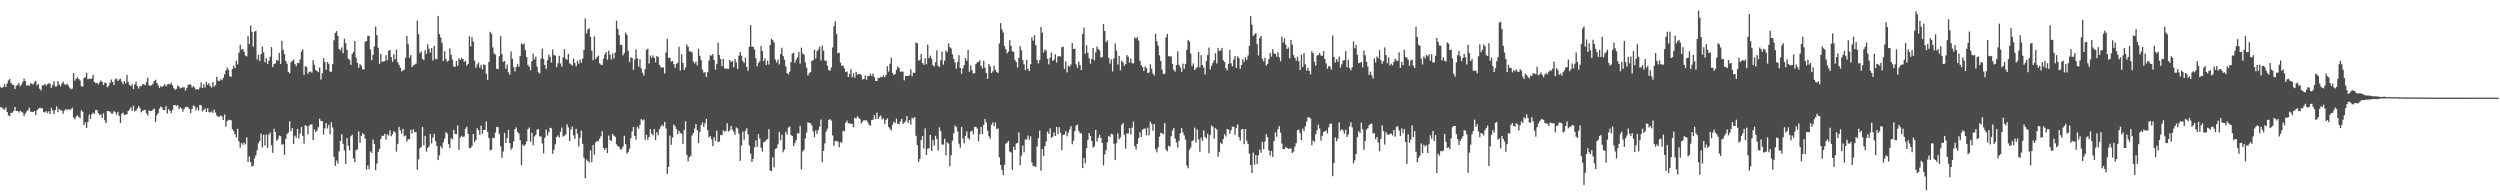<?xml version="1.0" encoding="UTF-8"?>
<svg xmlns="http://www.w3.org/2000/svg" width="1920" height="150">
  <path d="M0 66.872h1v15.390H0zM1 67.559h1v15.129H1zM2 66.869h1v16.758H2zM3 64.616h1v19.659H3zM4 66.740h1v15.717H4zM5 64.052h1v21.894H5zM6 61.742h1v26.944H6zM7 60.717h1v28.546H7zM8 63.671h1v23.046H8zM9 65.012h1v21.525H9zM10 65.217h1v20.044H10zM11 68.352h1v13.803H11zM12 65.918h1v19.359H12zM13 65.159h1v20.028H13zM14 63.614h1v22.820H14zM15 66.256h1v18.877H15zM16 64.885h1v20.916H16zM17 62.830h1v23.716H17zM18 60.353h1v28.882H18zM19 62.308h1v24.918H19zM20 65.727h1v19.826H20zM21 65.097h1v19.521H21zM22 66.049h1v16.692H22zM23 63.951h1v21.736H23zM24 64.298h1v21.617H24zM25 64.896h1v21.111H25zM26 63.156h1v22.118H26zM27 62.079h1v26.157H27zM28 65.571h1v19.130H28zM29 64.501h1v19.103H29zM30 68.167h1v14.574H30zM31 69.475h1v13.664H31zM32 65.554h1v17.606H32zM33 65.517h1v20.428H33zM34 64.387h1v22.054H34zM35 65.811h1v19.497H35zM36 64.633h1v22.150H36zM37 63.923h1v21.546H37zM38 64.461h1v23.156H38zM39 67.472h1v15.383H39zM40 65.207h1v19.662H40zM41 62.398h1v25.357H41zM42 66.479h1v18.027H42zM43 66.353h1v15.300H43zM44 62.312h1v23.803H44zM45 64.872h1v18.711H45zM46 66.302h1v18.445H46zM47 64.138h1v20.809H47zM48 62.674h1v24.701H48zM49 64.716h1v20.299H49zM50 65.160h1v18.479H50zM51 64.312h1v20.394H51zM52 65.686h1v18.135H52zM53 67.273h1v17.051H53zM54 68.498h1v15.436H54zM55 68.057h1v14.667H55zM56 56.049h1v34.182H56zM57 61.965h1v29.705H57zM58 60.308h1v29.263H58zM59 59.354h1v29.165H59zM60 60.631h1v29.129H60zM61 61.830h1v29.071H61zM62 66.246h1v18.501H62zM63 66.452h1v19.297H63zM64 60.066h1v36.063H64zM65 59.303h1v34.704H65zM66 55.856h1v42.391H66zM67 60.848h1v32.747H67zM68 60.396h1v27.657H68zM69 60.687h1v30.672H69zM70 60.261h1v27.507H70zM71 57.468h1v29.077H71zM72 62.870h1v24.531H72zM73 63.912h1v20.669H73zM74 63.654h1v20.934H74zM75 64.794h1v21.995H75zM76 63.155h1v25.184H76zM77 61.728h1v26.139H77zM78 62.879h1v27.749H78zM79 65.322h1v21.726H79zM80 63.395h1v29.061H80zM81 63.779h1v30.724H81zM82 67.008h1v18.134H82zM83 65.807h1v19.619H83zM84 63.565h1v22.112H84zM85 61.057h1v26.086H85zM86 62.809h1v24.422H86zM87 65.238h1v20.154H87zM88 60.938h1v25.366H88zM89 60.385h1v27.727H89zM90 62.171h1v23.717H90zM91 61.035h1v27.903H91zM92 60.581h1v33.868H92zM93 62.725h1v24.694H93zM94 64.727h1v21.726H94zM95 62.284h1v26.161H95zM96 64.046h1v23.959H96zM97 57.510h1v30.221H97zM98 62.923h1v22.362H98zM99 65.189h1v18.943H99zM100 65.992h1v16.406H100zM101 64.603h1v20.481H101zM102 68.420h1v12.794H102zM103 64.880h1v20.690H103zM104 62.767h1v22.058H104zM105 66.138h1v17.285H105zM106 68.031h1v13.394H106zM107 66.138h1v16.929H107zM108 66.239h1v20.037H108zM109 64.612h1v20.554H109zM110 64.741h1v19.846H110zM111 65.501h1v18.756H111zM112 63.031h1v23.965H112zM113 59.645h1v29.086H113zM114 65.567h1v19.228H114zM115 65.788h1v19.516H115zM116 65.479h1v19.672H116zM117 64.233h1v20.031H117zM118 62.159h1v21.222H118zM119 61.296h1v32.304H119zM120 63.759h1v24.654H120zM121 65.507h1v21.380H121zM122 67.460h1v15.949H122zM123 66.053h1v15.767H123zM124 66.820h1v15.799H124zM125 65.834h1v18.711H125zM126 64.659h1v19.939H126zM127 66.282h1v15.263H127zM128 64.872h1v22.248H128zM129 64.430h1v19.455H129zM130 64.807h1v20.274H130zM131 63.559h1v23.360H131zM132 65.456h1v19.030H132zM133 67.745h1v13.084H133zM134 68.903h1v11.835H134zM135 68.259h1v13.212H135zM136 65.725h1v14.946H136zM137 66.454h1v17.216H137zM138 67.915h1v14.394H138zM139 67.474h1v15.903H139zM140 67.025h1v18.800H140zM141 66.954h1v16.635H141zM142 69.589h1v12.591H142zM143 67.559h1v14.485H143zM144 65.032h1v17.570H144zM145 64.969h1v18.774H145zM146 64.937h1v21.983H146zM147 67.175h1v16.553H147zM148 66.151h1v14.831H148zM149 67.251h1v14.443H149zM150 68.792h1v15.958H150zM151 68.394h1v14.238H151zM152 68.681h1v16.251H152zM153 67.127h1v13.479H153zM154 63.403h1v17.485H154zM155 67.561h1v18.078H155zM156 64.700h1v19.827H156zM157 67.210h1v15.996H157zM158 62.744h1v23.294H158zM159 65.099h1v18.125H159zM160 63.826h1v22.310H160zM161 66.139h1v20.161H161zM162 67.257h1v18.314H162zM163 63.062h1v23.687H163zM164 66.500h1v17.608H164zM165 65.366h1v21.041H165zM166 58.908h1v29.885H166zM167 61.914h1v27.737H167zM168 62.247h1v27.459H168zM169 60.950h1v27.617H169zM170 61.592h1v27.891H170zM171 59.810h1v32.326H171zM172 57.014h1v30.949H172zM173 54.184h1v43.081H173zM174 51.837h1v41.132H174zM175 53.482h1v38.452H175zM176 58.526h1v33.732H176zM177 59.053h1v33.297H177zM178 52.984h1v46.178H178zM179 50.471h1v50.166H179zM180 52.357h1v50.712H180zM181 46.528h1v59.056H181zM182 49.443h1v49.438H182zM183 40.519h1v68.024H183zM184 34.350h1v78.986H184zM185 38.068h1v71.830H185zM186 37.526h1v73.609H186zM187 39.753h1v69.721H187zM188 42.629h1v68.272H188zM189 43.304h1v62.242H189zM190 27.577h1v96.796H190zM191 33.916h1v86.241H191zM192 19.585h1v104.911H192zM193 24.411h1v103.457H193zM194 35.818h1v91.472H194zM195 24.201h1v97.455H195zM196 23.634h1v95.679H196zM197 45.669h1v69.798H197zM198 42.019h1v68.086H198zM199 46.859h1v61.353H199zM200 41.627h1v60.979H200zM201 35.791h1v77.411H201zM202 40.230h1v63.307H202zM203 47.831h1v63.932H203zM204 44.602h1v58.730H204zM205 49.197h1v64.476H205zM206 46.536h1v56.781H206zM207 43.576h1v58.262H207zM208 36.170h1v75.410H208zM209 51.547h1v65.841H209zM210 49.065h1v49.787H210zM211 48.751h1v52.694H211zM212 46.002h1v62.099H212zM213 46.599h1v60.433H213zM214 40.612h1v63.453H214zM215 49.062h1v55.525H215zM216 31.216h1v79.931H216zM217 38.120h1v72.616H217zM218 41.603h1v77.327H218zM219 46.806h1v59.835H219zM220 48.966h1v54.010H220zM221 55.259h1v46.516H221zM222 56.322h1v36.881H222zM223 47.772h1v53.041H223zM224 46.671h1v51.683H224zM225 45.707h1v64.911H225zM226 49.039h1v55.120H226zM227 50.857h1v54.917H227zM228 48.397h1v50.603H228zM229 48.525h1v57.863H229zM230 45.741h1v56.886H230zM231 39.638h1v57.921H231zM232 37.928h1v66.391H232zM233 57.540h1v52.726H233zM234 50.887h1v45.148H234zM235 51.414h1v45.380H235zM236 56.607h1v46.615H236zM237 55.166h1v41.311H237zM238 54.944h1v40.685H238zM239 55.839h1v39.680H239zM240 46.267h1v61.392H240zM241 49.746h1v49.649H241zM242 53.712h1v47.747H242zM243 54.653h1v45.582H243zM244 55.380h1v42.349H244zM245 51.822h1v39.356H245zM246 61.055h1v31.882H246zM247 56.258h1v36.779H247zM248 44.683h1v58.583H248zM249 47.555h1v51.074H249zM250 53.550h1v40.944H250zM251 47.703h1v51.027H251zM252 48.948h1v46.900H252zM253 54.954h1v48.231H253zM254 55.101h1v38.861H254zM255 49.227h1v48.753H255zM256 30.908h1v89.607H256zM257 25.264h1v102.142H257zM258 23.898h1v99.450H258zM259 27.563h1v98.059H259zM260 37.556h1v78.684H260zM261 38.715h1v69.593H261zM262 36.402h1v66.638H262zM263 40.928h1v69.586H263zM264 29.643h1v85.921H264zM265 33.137h1v92.739H265zM266 38.259h1v67.815H266zM267 45.064h1v66.864H267zM268 45.998h1v69.494H268zM269 49.763h1v54.894H269zM270 41.457h1v62.011H270zM271 39.810h1v81.783H271zM272 31.479h1v93.016H272zM273 44.144h1v71.231H273zM274 48.293h1v66.529H274zM275 52.026h1v48.894H275zM276 49.282h1v60.385H276zM277 50.314h1v54.008H277zM278 53.123h1v49.155H278zM279 53.408h1v49.759H279zM280 32.062h1v74.465H280zM281 31.468h1v98.849H281zM282 27.461h1v99.547H282zM283 27.570h1v102.397H283zM284 37.967h1v78.287H284zM285 46.239h1v71.316H285zM286 42.171h1v65.097H286zM287 35.763h1v74.775H287zM288 20.333h1v110.296H288zM289 27.038h1v98.553H289zM290 36.643h1v80.038H290zM291 48.953h1v65.430H291zM292 41.362h1v65.326H292zM293 47.344h1v56.853H293zM294 47.188h1v57.187H294zM295 46.897h1v55.933H295zM296 42.335h1v64.954H296zM297 46.232h1v56.850H297zM298 39.114h1v65.087H298zM299 38.281h1v61.859H299zM300 43.908h1v60.759H300zM301 47.474h1v55.559H301zM302 41.648h1v59.102H302zM303 45.553h1v56.199H303zM304 38.040h1v78.402H304zM305 47.776h1v62.643H305zM306 49.771h1v47.683H306zM307 51.995h1v48.105H307zM308 54.803h1v47.915H308zM309 53.947h1v45.000H309zM310 53.510h1v51.203H310zM311 44.413h1v59.608H311zM312 27.571h1v81.235H312zM313 34.017h1v72.954H313zM314 44.315h1v62.645H314zM315 42.287h1v57.377H315zM316 51.520h1v51.038H316zM317 50.161h1v49.154H317zM318 49.547h1v51.978H318zM319 48.900h1v52.575H319zM320 15.769h1v114.473H320zM321 26.211h1v96.202H321zM322 40.869h1v73.004H322zM323 39.538h1v73.320H323zM324 45.219h1v52.393H324zM325 46.142h1v65.370H325zM326 38.550h1v65.776H326zM327 41.361h1v75.075H327zM328 33.989h1v79.625H328zM329 37.491h1v74.912H329zM330 40.466h1v62.433H330zM331 36.958h1v73.137H331zM332 46.461h1v59.220H332zM333 35.172h1v67.572H333zM334 45.169h1v63.317H334zM335 45.607h1v66.496H335zM336 12.253h1v110.732H336zM337 26.198h1v93.161H337zM338 28.845h1v83.486H338zM339 32.890h1v81.122H339zM340 46.909h1v62.442H340zM341 39.324h1v67.147H341zM342 45.484h1v56.088H342zM343 47.370h1v55.138H343zM344 46.611h1v64.061H344zM345 37.140h1v76.660H345zM346 42.060h1v64.082H346zM347 45.798h1v61.252H347zM348 51.042h1v48.627H348zM349 51.336h1v51.565H349zM350 46.834h1v56.115H350zM351 50.544h1v45.835H351zM352 44.762h1v70.429H352zM353 45.986h1v59.739H353zM354 44.488h1v59.754H354zM355 45.324h1v59.891H355zM356 47.556h1v57.292H356zM357 46.690h1v52.206H357zM358 50.429h1v46.914H358zM359 49.087h1v53.663H359zM360 27.745h1v86.137H360zM361 35.708h1v78.062H361zM362 28.525h1v83.682H362zM363 31.979h1v70.918H363zM364 46.549h1v62.620H364zM365 52.085h1v55.471H365zM366 49.560h1v48.900H366zM367 47.851h1v52.177H367zM368 51.916h1v51.666H368zM369 49.741h1v46.814H369zM370 53.222h1v49.413H370zM371 49.396h1v50.398H371zM372 49.933h1v49.859H372zM373 56.608h1v36.740H373zM374 61.309h1v39.966H374zM375 47.597h1v58.514H375zM376 24.446h1v91.122H376zM377 26.080h1v88.845H377zM378 36.420h1v69.433H378zM379 41.066h1v65.088H379zM380 41.941h1v59.933H380zM381 52.858h1v44.671H381zM382 53.103h1v44.544H382zM383 43.162h1v59.729H383zM384 27.748h1v84.638H384zM385 41.566h1v79.574H385zM386 47.488h1v68.952H386zM387 46.874h1v55.095H387zM388 52.754h1v57.110H388zM389 49.542h1v56.557H389zM390 55.550h1v44.136H390zM391 57.393h1v52.490H391zM392 39.542h1v75.479H392zM393 45.167h1v68.275H393zM394 51.603h1v56.978H394zM395 54.869h1v44.329H395zM396 51.417h1v46.363H396zM397 49.215h1v52.076H397zM398 51.262h1v51.345H398zM399 42.930h1v64.680H399zM400 33.338h1v93.674H400zM401 34.371h1v76.605H401zM402 33.429h1v78.804H402zM403 38.454h1v72.600H403zM404 43.771h1v64.866H404zM405 49.909h1v49.353H405zM406 51.238h1v46.637H406zM407 53.967h1v54.906H407zM408 47.055h1v54.904H408zM409 41.215h1v70.332H409zM410 45.688h1v59.115H410zM411 43.417h1v60.186H411zM412 51.148h1v48.426H412zM413 55.572h1v43.642H413zM414 56.497h1v48.216H414zM415 44.987h1v59.849H415zM416 37.386h1v72.778H416zM417 45.148h1v72.733H417zM418 49.978h1v55.841H418zM419 52.952h1v46.518H419zM420 46.258h1v57.791H420zM421 42.003h1v59.471H421zM422 43.658h1v54.502H422zM423 47.955h1v50.599H423zM424 38.012h1v80.068H424zM425 42.346h1v72.658H425zM426 42.658h1v68.153H426zM427 51.544h1v53.659H427zM428 48.612h1v55.447H428zM429 42.884h1v62.771H429zM430 48.736h1v52.605H430zM431 51.254h1v46.687H431zM432 44.033h1v60.864H432zM433 37.694h1v66.504H433zM434 45.136h1v58.104H434zM435 45.939h1v49.561H435zM436 41.406h1v56.495H436zM437 48.633h1v59.741H437zM438 49.421h1v50.082H438zM439 50.549h1v46.708H439zM440 44.998h1v59.062H440zM441 48.446h1v58.328H441zM442 50.929h1v47.965H442zM443 46.639h1v56.025H443zM444 48.930h1v63.501H444zM445 45.790h1v60.102H445zM446 48.171h1v52.094H446zM447 45.019h1v65.452H447zM448 38.403h1v82.763H448zM449 14.182h1v122.775H449zM450 25.688h1v96.809H450zM451 22.584h1v100.994H451zM452 21.745h1v103.204H452zM453 28.264h1v87.229H453zM454 38.876h1v85.637H454zM455 46.274h1v65.104H455zM456 27.882h1v90.982H456zM457 45.311h1v64.174H457zM458 43.832h1v64.466H458zM459 42.728h1v65.757H459zM460 48.583h1v57.966H460zM461 49.595h1v55.109H461zM462 49.882h1v50.923H462zM463 45.070h1v68.474H463zM464 41.700h1v73.504H464zM465 39.993h1v73.607H465zM466 45.837h1v71.745H466zM467 38.978h1v65.102H467zM468 41.913h1v65.657H468zM469 45.645h1v62.657H469zM470 41.017h1v61.804H470zM471 44.919h1v59.202H471zM472 40.395h1v64.676H472zM473 15.993h1v94.868H473zM474 22.125h1v90.020H474zM475 26.956h1v85.828H475zM476 34.419h1v80.355H476zM477 34.504h1v80.207H477zM478 42.470h1v70.123H478zM479 40.743h1v63.525H479zM480 25.005h1v85.728H480zM481 26.808h1v91.092H481zM482 39.141h1v77.754H482zM483 47.616h1v66.500H483zM484 44.002h1v62.073H484zM485 44.599h1v56.356H485zM486 53.611h1v43.872H486zM487 45.694h1v58.760H487zM488 38.021h1v69.189H488zM489 44.781h1v52.575H489zM490 51.260h1v47.582H490zM491 45.446h1v50.523H491zM492 52.469h1v39.029H492zM493 55.883h1v36.684H493zM494 58.071h1v33.636H494zM495 53.048h1v54.279H495zM496 38.333h1v65.130H496zM497 37.371h1v69.870H497zM498 48.808h1v56.398H498zM499 42.629h1v56.487H499zM500 44.389h1v58.342H500zM501 42.545h1v61.386H501zM502 44.397h1v54.807H502zM503 47.875h1v59.626H503zM504 42.949h1v58.557H504zM505 43.780h1v60.090H505zM506 49.756h1v49.473H506zM507 51.620h1v45.723H507zM508 51.850h1v43.965H508zM509 51.837h1v45.103H509zM510 56.382h1v37.215H510zM511 40.300h1v58.339H511zM512 29.838h1v103.754H512zM513 44.520h1v83.689H513zM514 44.312h1v59.893H514zM515 47.268h1v63.928H515zM516 46.837h1v58.856H516zM517 49.191h1v46.492H517zM518 52.063h1v44.999H518zM519 48.989h1v50.247H519zM520 48.121h1v54.920H520zM521 35.907h1v64.552H521zM522 54.112h1v47.918H522zM523 41.566h1v61.110H523zM524 48.363h1v62.060H524zM525 53.721h1v46.131H525zM526 51.787h1v41.377H526zM527 34.128h1v84.768H527zM528 35.826h1v88.088H528zM529 39.431h1v81.278H529zM530 39.495h1v80.209H530zM531 40.212h1v63.867H531zM532 47.143h1v54.995H532zM533 48.735h1v50.099H533zM534 47.245h1v48.029H534zM535 50.217h1v49.776H535zM536 37.529h1v72.335H536zM537 42.907h1v58.504H537zM538 46.159h1v49.855H538zM539 53.476h1v40.594H539zM540 55.839h1v41.611H540zM541 55.338h1v39.373H541zM542 59.158h1v32.157H542zM543 55.399h1v44.634H543zM544 46.592h1v58.973H544zM545 42.379h1v62.118H545zM546 42.792h1v64.162H546zM547 41.492h1v70.856H547zM548 46.115h1v59.262H548zM549 53.460h1v54.630H549zM550 48.974h1v51.354H550zM551 32.841h1v76.266H551zM552 42.204h1v66.486H552zM553 45.423h1v58.266H553zM554 50.821h1v53.037H554zM555 45.242h1v54.867H555zM556 52.549h1v48.630H556zM557 52.727h1v47.755H557zM558 52.790h1v41.858H558zM559 52.997h1v48.133H559zM560 46.053h1v53.997H560zM561 47.551h1v49.163H561zM562 46.873h1v52.640H562zM563 51.720h1v49.420H563zM564 45.273h1v58.141H564zM565 47.853h1v50.022H565zM566 52.917h1v45.766H566zM567 42.751h1v59.783H567zM568 39.925h1v83.580H568zM569 42.703h1v69.010H569zM570 46.908h1v54.146H570zM571 48.390h1v58.855H571zM572 44.300h1v56.176H572zM573 51.370h1v47.108H573zM574 54.390h1v48.604H574zM575 35.996h1v75.712H575zM576 19.285h1v98.623H576zM577 35.917h1v88.567H577zM578 35.910h1v86.103H578zM579 37.960h1v75.253H579zM580 44.708h1v63.059H580zM581 50.956h1v61.902H581zM582 48.259h1v54.760H582zM583 46.963h1v59.418H583zM584 35.286h1v78.072H584zM585 39.267h1v77.062H585zM586 46.965h1v62.306H586zM587 44.812h1v63.875H587zM588 49.852h1v57.741H588zM589 46.574h1v60.210H589zM590 49.619h1v49.645H590zM591 34.540h1v96.442H591zM592 29.809h1v101.634H592zM593 30.708h1v90.197H593zM594 32.619h1v95.917H594zM595 45.783h1v68.524H595zM596 48.009h1v65.787H596zM597 45.692h1v65.133H597zM598 49.487h1v51.840H598zM599 41.447h1v66.315H599zM600 36.632h1v66.868H600zM601 43.041h1v74.004H601zM602 45.888h1v68.998H602zM603 50.955h1v50.263H603zM604 56.145h1v47.128H604zM605 57.076h1v40.929H605zM606 55.094h1v42.059H606zM607 47.738h1v55.993H607zM608 41.190h1v63.229H608zM609 40.552h1v71.708H609zM610 48.173h1v61.720H610zM611 45.781h1v61.848H611zM612 43.996h1v58.437H612zM613 39.854h1v62.596H613zM614 48.844h1v47.819H614zM615 36.542h1v93.541H615zM616 41.075h1v75.288H616zM617 41.917h1v73.146H617zM618 47.888h1v58.395H618zM619 51.932h1v49.839H619zM620 57.932h1v35.908H620zM621 56.268h1v38.227H621zM622 55.405h1v39.247H622zM623 46.786h1v49.527H623zM624 46.158h1v54.681H624zM625 38.157h1v67.174H625zM626 45.030h1v55.245H626zM627 39.332h1v63.515H627zM628 37.923h1v62.076H628zM629 35.796h1v61.504H629zM630 46.374h1v45.492H630zM631 34.998h1v89.495H631zM632 38.895h1v76.950H632zM633 46.490h1v63.637H633zM634 46.626h1v54.506H634zM635 50.439h1v48.402H635zM636 53.720h1v38.332H636zM637 54.272h1v37.262H637zM638 51.840h1v40.820H638zM639 36.441h1v67.567H639zM640 20.106h1v91.924H640zM641 16.320h1v91.902H641zM642 26.104h1v82.227H642zM643 40.965h1v67.749H643zM644 40.466h1v72.674H644zM645 48.043h1v61.065H645zM646 50.552h1v58.953H646zM647 50.343h1v50.180H647zM648 52.461h1v48.369H648zM649 55.360h1v39.019H649zM650 54.878h1v37.802H650zM651 59.153h1v35.462H651zM652 56.870h1v37.870H652zM653 53.152h1v41.993H653zM654 59.313h1v35.817H654zM655 56.206h1v41.576H655zM656 59.573h1v30.941H656zM657 55.148h1v36.009H657zM658 57.317h1v32.003H658zM659 56.775h1v33.622H659zM660 56.748h1v34.638H660zM661 57.791h1v36.981H661zM662 61.094h1v32.271H662zM663 60.747h1v31.476H663zM664 58.006h1v34.519H664zM665 61.216h1v31.129H665zM666 58.360h1v35.637H666zM667 58.339h1v37.526H667zM668 56.579h1v40.000H668zM669 58.289h1v33.917H669zM670 56.479h1v35.475H670zM671 59.311h1v29.154H671zM672 62.190h1v29.190H672zM673 62.176h1v24.281H673zM674 59.788h1v31.604H674zM675 59.859h1v29.866H675zM676 58.996h1v29.677H676zM677 59.363h1v32.430H677zM678 57.749h1v33.104H678zM679 59.265h1v36.083H679zM680 57.475h1v34.736H680zM681 50.963h1v39.930H681zM682 55.002h1v42.471H682zM683 48.975h1v49.875H683zM684 44.291h1v55.931H684zM685 55.957h1v39.962H685zM686 57.626h1v35.779H686zM687 56.757h1v37.828H687zM688 53.639h1v37.499H688zM689 50.926h1v44.277H689zM690 52.296h1v43.070H690zM691 55.001h1v38.293H691zM692 54.937h1v36.296H692zM693 55.032h1v40.036H693zM694 61.671h1v32.520H694zM695 58.392h1v34.570H695zM696 58.382h1v30.739H696zM697 58.332h1v36.150H697zM698 57.807h1v34.419H698zM699 53.235h1v42.519H699zM700 58.478h1v31.938H700zM701 55.743h1v35.277H701zM702 56.010h1v33.900H702zM703 32.549h1v71.731H703zM704 33.182h1v78.295H704zM705 46.576h1v77.897H705zM706 45.904h1v76.137H706zM707 41.461h1v65.997H707zM708 48.431h1v55.980H708zM709 49.799h1v64.278H709zM710 44.715h1v53.851H710zM711 49.352h1v69.625H711zM712 34.300h1v79.929H712zM713 44.649h1v69.226H713zM714 42.755h1v60.855H714zM715 44.963h1v71.002H715zM716 50.066h1v57.425H716zM717 51.064h1v60.691H717zM718 47.796h1v56.468H718zM719 38.684h1v68.149H719zM720 50.534h1v65.080H720zM721 51.444h1v46.398H721zM722 46.184h1v54.483H722zM723 39.564h1v71.371H723zM724 49.680h1v61.351H724zM725 46.545h1v60.053H725zM726 38.788h1v80.496H726zM727 40.099h1v69.154H727zM728 33.305h1v76.922H728zM729 36.243h1v91.422H729zM730 37.267h1v81.964H730zM731 41.733h1v66.360H731zM732 45.217h1v57.248H732zM733 48.021h1v48.409H733zM734 52.714h1v44.809H734zM735 47.680h1v53.268H735zM736 42.458h1v67.909H736zM737 52.286h1v61.170H737zM738 56.638h1v40.969H738zM739 52.485h1v53.924H739zM740 50.015h1v60.069H740zM741 44.558h1v59.796H741zM742 46.646h1v54.262H742zM743 38.317h1v67.687H743zM744 55.109h1v52.119H744zM745 50.129h1v50.968H745zM746 53.759h1v46.524H746zM747 56.489h1v46.780H747zM748 56.237h1v41.215H748zM749 49.031h1v48.301H749zM750 47.944h1v50.839H750zM751 47.557h1v61.036H751zM752 46.237h1v56.873H752zM753 50.634h1v46.780H753zM754 52.486h1v50.488H754zM755 46.705h1v49.358H755zM756 51.937h1v39.461H756zM757 56.002h1v38.005H757zM758 60.439h1v39.976H758zM759 49.099h1v55.652H759zM760 50.946h1v55.591H760zM761 56.119h1v39.786H761zM762 54.796h1v39.233H762zM763 50.397h1v46.435H763zM764 53.717h1v40.436H764zM765 55.367h1v43.792H765zM766 56.128h1v42.467H766zM767 33.459h1v87.428H767zM768 17.772h1v108.927H768zM769 22.640h1v107.836H769zM770 25.006h1v109.456H770zM771 35.378h1v91.110H771zM772 37.754h1v72.568H772zM773 40.988h1v68.697H773zM774 39.566h1v68.671H774zM775 30.864h1v85.564H775zM776 35.196h1v81.954H776zM777 39.348h1v91.068H777zM778 39.822h1v73.030H778zM779 45.905h1v69.377H779zM780 47.599h1v62.712H780zM781 51.872h1v57.861H781zM782 44.421h1v57.238H782zM783 35.472h1v91.468H783zM784 38.587h1v80.920H784zM785 46.179h1v65.584H785zM786 49.348h1v67.648H786zM787 53.838h1v53.113H787zM788 45.893h1v61.409H788zM789 52.769h1v51.290H789zM790 54.559h1v52.644H790zM791 49.298h1v55.389H791zM792 28.722h1v96.007H792zM793 31.252h1v96.528H793zM794 27.055h1v100.293H794zM795 34.806h1v93.454H795zM796 45.946h1v66.470H796zM797 48.671h1v57.545H797zM798 46.216h1v54.088H798zM799 20.726h1v110.335H799zM800 25.065h1v89.494H800zM801 40.261h1v79.645H801zM802 37.919h1v74.350H802zM803 38.908h1v69.766H803zM804 45.100h1v55.953H804zM805 49.410h1v53.350H805zM806 44.299h1v54.331H806zM807 40.313h1v65.502H807zM808 46.829h1v58.193H808zM809 45.770h1v55.980H809zM810 41.695h1v62.727H810zM811 47.950h1v49.608H811zM812 43.473h1v59.504H812zM813 42.978h1v54.714H813zM814 43.458h1v58.512H814zM815 36.256h1v78.956H815zM816 35.864h1v67.884H816zM817 52.875h1v50.416H817zM818 47.118h1v53.538H818zM819 55.536h1v49.216H819zM820 50.379h1v51.540H820zM821 51.233h1v48.269H821zM822 49.551h1v47.435H822zM823 33.103h1v77.749H823zM824 37.624h1v70.385H824zM825 37.392h1v63.405H825zM826 49.412h1v46.971H826zM827 52.074h1v43.699H827zM828 47.368h1v53.267H828zM829 50.013h1v52.371H829zM830 53.805h1v48.645H830zM831 26.182h1v102.893H831zM832 21.132h1v100.222H832zM833 41.146h1v84.210H833zM834 34.759h1v79.128H834zM835 40.473h1v66.935H835zM836 44.726h1v57.420H836zM837 48.893h1v55.628H837zM838 45.258h1v63.001H838zM839 36.777h1v76.629H839zM840 46.331h1v66.016H840zM841 40.283h1v59.563H841zM842 35.837h1v72.915H842zM843 37.663h1v68.302H843zM844 38.661h1v64.865H844zM845 44.192h1v61.755H845zM846 43.949h1v65.826H846zM847 18.484h1v108.589H847zM848 23.699h1v94.852H848zM849 32.430h1v82.849H849zM850 30.955h1v78.431H850zM851 44.368h1v59.908H851zM852 48.754h1v56.566H852zM853 45.642h1v57.068H853zM854 54.815h1v48.431H854zM855 44.842h1v65.604H855zM856 33.263h1v89.694H856zM857 38.916h1v71.073H857zM858 49.596h1v52.841H858zM859 42.870h1v64.118H859zM860 54.003h1v51.618H860zM861 46.636h1v49.175H861zM862 47.907h1v46.542H862zM863 50.586h1v53.043H863zM864 49.096h1v65.055H864zM865 42.343h1v60.161H865zM866 43.579h1v58.982H866zM867 48.025h1v50.262H867zM868 45.026h1v58.118H868zM869 48.553h1v49.476H869zM870 48.697h1v44.669H870zM871 28.728h1v83.648H871zM872 29.661h1v85.295H872zM873 28.515h1v82.043H873zM874 31.195h1v74.773H874zM875 46.561h1v54.920H875zM876 50.064h1v55.265H876zM877 51.472h1v48.232H877zM878 54.421h1v44.377H878zM879 50.960h1v47.747H879zM880 52.295h1v51.691H880zM881 56.098h1v41.943H881zM882 55.645h1v48.316H882zM883 49.350h1v44.166H883zM884 52.832h1v42.390H884zM885 56.420h1v43.948H885zM886 57.883h1v37.360H886zM887 25.846h1v88.797H887zM888 31.689h1v85.308H888zM889 35.118h1v78.101H889zM890 42.501h1v62.494H890zM891 46.849h1v55.127H891zM892 53.526h1v48.856H892zM893 56.960h1v46.153H893zM894 56.532h1v38.144H894zM895 28.775h1v86.007H895zM896 26.082h1v90.137H896zM897 43.111h1v68.803H897zM898 43.353h1v69.243H898zM899 43.324h1v61.268H899zM900 49.040h1v51.209H900zM901 53.703h1v44.651H901zM902 55.041h1v51.355H902zM903 50.045h1v59.437H903zM904 39.533h1v73.748H904zM905 49.789h1v58.357H905zM906 51.690h1v50.640H906zM907 55.154h1v43.269H907zM908 48.859h1v52.859H908zM909 52.816h1v51.104H909zM910 49.002h1v58.203H910zM911 38.208h1v88.918H911zM912 30.650h1v98.625H912zM913 32.025h1v83.055H913zM914 41.112h1v72.237H914zM915 50.904h1v57.475H915zM916 48.749h1v58.882H916zM917 53.779h1v44.276H917zM918 52.589h1v56.790H918zM919 51.531h1v47.802H919zM920 39.868h1v67.136H920zM921 51.747h1v64.721H921zM922 42.354h1v63.357H922zM923 49.882h1v58.319H923zM924 51.988h1v48.114H924zM925 57.246h1v47.858H925zM926 46.833h1v59.503H926zM927 42.302h1v60.381H927zM928 36.512h1v81.130H928zM929 53.292h1v50.513H929zM930 50.414h1v46.069H930zM931 48.251h1v49.072H931zM932 46.375h1v60.142H932zM933 40.854h1v57.489H933zM934 48.721h1v50.852H934zM935 36.774h1v83.504H935zM936 39.222h1v77.484H936zM937 38.775h1v70.844H937zM938 36.758h1v73.950H938zM939 46.349h1v60.400H939zM940 47.600h1v55.539H940zM941 52.314h1v52.559H941zM942 54.083h1v45.004H942zM943 49.028h1v50.554H943zM944 38.381h1v64.396H944zM945 48.649h1v51.337H945zM946 50.878h1v46.469H946zM947 45.796h1v51.544H947zM948 43.073h1v60.461H948zM949 52.054h1v46.119H949zM950 43.338h1v52.250H950zM951 44.664h1v60.617H951zM952 52.810h1v55.154H952zM953 49.932h1v49.555H953zM954 45.435h1v53.588H954zM955 47.530h1v63.230H955zM956 43.941h1v55.121H956zM957 45.968h1v62.089H957zM958 42.660h1v67.978H958zM959 35.186h1v82.837H959zM960 12.495h1v114.212H960zM961 18.927h1v114.033H961zM962 27.606h1v89.663H962zM963 26.418h1v100.007H963zM964 25.283h1v93.785H964zM965 33.941h1v91.878H965zM966 42.532h1v76.764H966zM967 29.252h1v85.645H967zM968 27.605h1v89.682H968zM969 45.146h1v63.794H969zM970 47.175h1v67.419H970zM971 44.271h1v64.474H971zM972 50.390h1v52.713H972zM973 49.063h1v56.274H973zM974 45.381h1v70.112H974zM975 40.679h1v78.760H975zM976 43.532h1v72.441H976zM977 37.713h1v82.906H977zM978 41.081h1v67.158H978zM979 41.461h1v60.240H979zM980 43.597h1v61.435H980zM981 40.144h1v59.077H981zM982 44.000h1v52.901H982zM983 47.093h1v54.753H983zM984 28.132h1v82.128H984zM985 32.617h1v81.802H985zM986 29.512h1v85.028H986zM987 34.366h1v78.431H987zM988 37.683h1v75.983H988zM989 36.460h1v77.921H989zM990 44.859h1v69.250H990zM991 30.688h1v83.337H991zM992 34.293h1v83.342H992zM993 42.393h1v74.094H993zM994 44.434h1v68.213H994zM995 46.553h1v63.447H995zM996 43.465h1v56.600H996zM997 47.066h1v52.403H997zM998 53.718h1v48.562H998zM999 41.961h1v65.715H999zM1000 51.381h1v47.359H1000zM1001 40.877h1v59.804H1001zM1002 49.393h1v47.750H1002zM1003 54.159h1v39.256H1003zM1004 52.085h1v38.069H1004zM1005 54.456h1v35.647H1005zM1006 57.094h1v33.989H1006zM1007 39.371h1v72.133H1007zM1008 40.835h1v67.110H1008zM1009 47.319h1v61.801H1009zM1010 50.395h1v52.770H1010zM1011 42.662h1v57.371H1011zM1012 42.125h1v53.571H1012zM1013 40.702h1v57.967H1013zM1014 42.581h1v65.471H1014zM1015 42.956h1v61.331H1015zM1016 39.310h1v62.096H1016zM1017 45.244h1v55.635H1017zM1018 48.651h1v51.529H1018zM1019 52.805h1v49.752H1019zM1020 50.666h1v47.128H1020zM1021 51.248h1v43.853H1021zM1022 53.392h1v41.559H1022zM1023 27.250h1v108.073H1023zM1024 43.731h1v81.554H1024zM1025 48.069h1v57.451H1025zM1026 45.421h1v63.042H1026zM1027 47.378h1v59.080H1027zM1028 43.392h1v50.585H1028zM1029 51.852h1v48.514H1029zM1030 49.376h1v49.784H1030zM1031 46.582h1v53.756H1031zM1032 46.188h1v56.499H1032zM1033 39.323h1v60.363H1033zM1034 51.694h1v53.503H1034zM1035 45.863h1v57.499H1035zM1036 52.264h1v44.797H1036zM1037 53.942h1v40.005H1037zM1038 51.625h1v46.208H1038zM1039 31.897h1v93.583H1039zM1040 37.056h1v85.972H1040zM1041 34.470h1v83.770H1041zM1042 42.146h1v63.175H1042zM1043 48.515h1v52.266H1043zM1044 48.217h1v53.947H1044zM1045 47.594h1v46.595H1045zM1046 51.678h1v47.757H1046zM1047 38.735h1v76.396H1047zM1048 42.516h1v65.857H1048zM1049 47.502h1v52.065H1049zM1050 51.080h1v47.387H1050zM1051 57.593h1v38.594H1051zM1052 55.056h1v40.155H1052zM1053 57.896h1v37.042H1053zM1054 60.354h1v42.125H1054zM1055 44.772h1v57.451H1055zM1056 47.997h1v58.972H1056zM1057 43.292h1v61.856H1057zM1058 44.773h1v64.713H1058zM1059 38.678h1v77.437H1059zM1060 46.212h1v60.430H1060zM1061 48.938h1v47.300H1061zM1062 46.918h1v53.763H1062zM1063 36.403h1v74.638H1063zM1064 42.346h1v59.152H1064zM1065 48.620h1v54.723H1065zM1066 44.076h1v59.444H1066zM1067 50.260h1v52.585H1067zM1068 48.872h1v53.637H1068zM1069 50.159h1v53.855H1069zM1070 47.581h1v52.235H1070zM1071 45.055h1v59.949H1071zM1072 46.481h1v50.800H1072zM1073 46.695h1v50.362H1073zM1074 40.192h1v60.119H1074zM1075 52.189h1v52.422H1075zM1076 47.635h1v50.942H1076zM1077 50.070h1v52.298H1077zM1078 38.229h1v60.874H1078zM1079 43.661h1v65.384H1079zM1080 44.244h1v81.547H1080zM1081 45.922h1v57.257H1081zM1082 50.512h1v59.137H1082zM1083 46.635h1v60.583H1083zM1084 45.563h1v50.812H1084zM1085 50.391h1v54.855H1085zM1086 52.258h1v48.411H1086zM1087 20.545h1v96.048H1087zM1088 28.408h1v96.284H1088zM1089 34.422h1v86.873H1089zM1090 35.237h1v84.312H1090zM1091 44.941h1v65.170H1091zM1092 49.562h1v68.081H1092zM1093 43.294h1v67.842H1093zM1094 44.786h1v67.878H1094zM1095 42.265h1v69.149H1095zM1096 43.256h1v74.276H1096zM1097 41.684h1v69.122H1097zM1098 46.589h1v57.310H1098zM1099 41.692h1v64.775H1099zM1100 47.948h1v52.631H1100zM1101 47.827h1v60.439H1101zM1102 42.783h1v60.943H1102zM1103 29.060h1v103.797H1103zM1104 32.274h1v85.737H1104zM1105 34.867h1v84.686H1105zM1106 35.179h1v80.767H1106zM1107 46.430h1v69.907H1107zM1108 44.070h1v71.566H1108zM1109 46.737h1v56.167H1109zM1110 47.191h1v61.666H1110zM1111 32.607h1v80.949H1111zM1112 33.443h1v79.589H1112zM1113 38.504h1v76.146H1113zM1114 38.138h1v68.105H1114zM1115 44.863h1v52.932H1115zM1116 56.694h1v39.979H1116zM1117 58.795h1v37.952H1117zM1118 47.887h1v55.140H1118zM1119 42.331h1v64.523H1119zM1120 39.103h1v72.295H1120zM1121 43.288h1v64.922H1121zM1122 46.936h1v59.540H1122zM1123 44.525h1v60.148H1123zM1124 41.436h1v58.495H1124zM1125 44.023h1v56.306H1125zM1126 49.527h1v53.816H1126zM1127 34.359h1v98.376H1127zM1128 40.730h1v76.535H1128zM1129 46.887h1v64.223H1129zM1130 45.103h1v58.073H1130zM1131 54.219h1v46.368H1131zM1132 54.424h1v37.489H1132zM1133 54.295h1v43.090H1133zM1134 56.295h1v39.188H1134zM1135 43.157h1v57.832H1135zM1136 34.023h1v71.379H1136zM1137 40.067h1v62.058H1137zM1138 38.156h1v64.536H1138zM1139 34.212h1v69.802H1139zM1140 35.539h1v64.511H1140zM1141 42.398h1v55.941H1141zM1142 42.948h1v53.534H1142zM1143 33.158h1v94.306H1143zM1144 46.698h1v65.667H1144zM1145 44.263h1v59.278H1145zM1146 50.788h1v49.189H1146zM1147 55.349h1v46.469H1147zM1148 52.327h1v42.038H1148zM1149 47.064h1v46.548H1149zM1150 43.815h1v63.453H1150zM1151 17.380h1v89.070H1151zM1152 16.759h1v97.233H1152zM1153 22.287h1v82.088H1153zM1154 35.173h1v71.597H1154zM1155 40.302h1v68.381H1155zM1156 45.281h1v71.311H1156zM1157 55.303h1v55.465H1157zM1158 49.700h1v52.712H1158zM1159 52.101h1v50.536H1159zM1160 52.108h1v43.815H1160zM1161 55.584h1v38.948H1161zM1162 53.789h1v42.858H1162zM1163 54.798h1v42.559H1163zM1164 53.260h1v41.375H1164zM1165 54.912h1v40.694H1165zM1166 55.247h1v44.868H1166zM1167 53.119h1v43.091H1167zM1168 54.436h1v38.809H1168zM1169 58.765h1v35.629H1169zM1170 60.678h1v29.343H1170zM1171 56.440h1v34.819H1171zM1172 57.614h1v30.239H1172zM1173 58.964h1v31.658H1173zM1174 60.215h1v33.918H1174zM1175 57.982h1v36.115H1175zM1176 58.481h1v31.606H1176zM1177 56.172h1v36.993H1177zM1178 56.487h1v43.898H1178zM1179 57.088h1v47.888H1179zM1180 51.276h1v46.501H1180zM1181 57.823h1v36.995H1181zM1182 57.076h1v36.033H1182zM1183 55.598h1v36.300H1183zM1184 57.467h1v33.949H1184zM1185 59.275h1v32.891H1185zM1186 57.132h1v37.335H1186zM1187 56.122h1v38.524H1187zM1188 57.022h1v38.093H1188zM1189 55.149h1v41.549H1189zM1190 53.961h1v40.163H1190zM1191 54.252h1v40.309H1191zM1192 52.668h1v42.002H1192zM1193 47.306h1v47.425H1193zM1194 58.497h1v43.158H1194zM1195 52.321h1v44.561H1195zM1196 53.848h1v42.276H1196zM1197 57.377h1v36.748H1197zM1198 56.440h1v37.796H1198zM1199 58.119h1v36.676H1199zM1200 55.443h1v46.269H1200zM1201 54.003h1v46.938H1201zM1202 51.660h1v45.108H1202zM1203 51.631h1v41.662H1203zM1204 45.694h1v52.870H1204zM1205 54.698h1v42.925H1205zM1206 53.186h1v43.817H1206zM1207 48.761h1v47.307H1207zM1208 52.545h1v43.710H1208zM1209 48.910h1v52.372H1209zM1210 40.268h1v64.699H1210zM1211 47.557h1v58.327H1211zM1212 53.498h1v46.971H1212zM1213 49.650h1v46.643H1213zM1214 33.737h1v86.283H1214zM1215 21.845h1v103.173H1215zM1216 20.317h1v121.695H1216zM1217 35.804h1v96.923H1217zM1218 30.297h1v87.976H1218zM1219 39.955h1v73.901H1219zM1220 33.342h1v83.627H1220zM1221 38.648h1v79.766H1221zM1222 44.478h1v70.814H1222zM1223 30.529h1v89.575H1223zM1224 33.719h1v91.716H1224zM1225 37.570h1v92.401H1225zM1226 40.005h1v68.382H1226zM1227 43.721h1v63.693H1227zM1228 38.361h1v66.123H1228zM1229 43.701h1v59.991H1229zM1230 28.260h1v82.902H1230zM1231 44.204h1v71.195H1231zM1232 41.213h1v74.510H1232zM1233 39.838h1v85.044H1233zM1234 38.140h1v69.134H1234zM1235 48.281h1v53.445H1235zM1236 50.317h1v48.444H1236zM1237 49.548h1v52.822H1237zM1238 38.378h1v58.847H1238zM1239 32.660h1v79.153H1239zM1240 37.111h1v79.149H1240zM1241 39.388h1v82.303H1241zM1242 47.038h1v66.791H1242zM1243 49.147h1v61.339H1243zM1244 54.672h1v48.132H1244zM1245 47.404h1v53.717H1245zM1246 52.878h1v54.263H1246zM1247 31.427h1v81.365H1247zM1248 47.564h1v58.571H1248zM1249 51.100h1v52.962H1249zM1250 43.624h1v55.163H1250zM1251 48.659h1v54.115H1251zM1252 43.466h1v61.019H1252zM1253 56.396h1v45.924H1253zM1254 39.295h1v67.367H1254zM1255 50.027h1v66.776H1255zM1256 45.101h1v66.547H1256zM1257 33.992h1v68.960H1257zM1258 43.666h1v72.657H1258zM1259 51.846h1v55.863H1259zM1260 51.709h1v51.070H1260zM1261 50.036h1v48.820H1261zM1262 53.427h1v48.599H1262zM1263 45.306h1v55.542H1263zM1264 51.907h1v42.922H1264zM1265 50.486h1v44.572H1265zM1266 58.278h1v39.575H1266zM1267 53.977h1v42.805H1267zM1268 58.745h1v39.871H1268zM1269 61.177h1v31.377H1269zM1270 50.603h1v60.112H1270zM1271 40.790h1v71.916H1271zM1272 46.789h1v64.167H1272zM1273 49.469h1v62.731H1273zM1274 46.281h1v60.781H1274zM1275 49.282h1v57.217H1275zM1276 49.620h1v63.061H1276zM1277 49.645h1v53.769H1277zM1278 37.666h1v81.374H1278zM1279 28.175h1v103.067H1279zM1280 24.361h1v87.100H1280zM1281 33.375h1v99.535H1281zM1282 24.277h1v104.781H1282zM1283 44.522h1v76.249H1283zM1284 43.879h1v62.074H1284zM1285 39.065h1v61.991H1285zM1286 27.411h1v93.487H1286zM1287 33.403h1v96.641H1287zM1288 31.433h1v102.584H1288zM1289 30.636h1v82.572H1289zM1290 32.741h1v88.331H1290zM1291 41.473h1v67.055H1291zM1292 36.265h1v71.559H1292zM1293 49.878h1v54.794H1293zM1294 52.338h1v52.908H1294zM1295 44.627h1v61.071H1295zM1296 44.272h1v75.809H1296zM1297 39.346h1v79.618H1297zM1298 52.887h1v57.386H1298zM1299 49.686h1v51.737H1299zM1300 42.261h1v62.279H1300zM1301 47.081h1v50.365H1301zM1302 53.441h1v48.816H1302zM1303 29.930h1v73.808H1303zM1304 8.101h1v116.617H1304zM1305 13.730h1v120.468H1305zM1306 28.525h1v87.019H1306zM1307 41.887h1v83.731H1307zM1308 36.269h1v72.020H1308zM1309 44.297h1v69.205H1309zM1310 33.832h1v77.180H1310zM1311 38.290h1v75.250H1311zM1312 40.850h1v71.603H1312zM1313 40.197h1v61.140H1313zM1314 51.997h1v54.131H1314zM1315 52.061h1v49.631H1315zM1316 54.384h1v45.181H1316zM1317 52.718h1v49.251H1317zM1318 44.185h1v58.898H1318zM1319 33.231h1v71.785H1319zM1320 34.112h1v83.827H1320zM1321 36.531h1v83.268H1321zM1322 45.461h1v61.557H1322zM1323 45.382h1v61.022H1323zM1324 51.427h1v52.670H1324zM1325 51.317h1v51.246H1325zM1326 52.294h1v47.223H1326zM1327 46.064h1v57.870H1327zM1328 48.774h1v53.247H1328zM1329 48.354h1v50.678H1329zM1330 53.781h1v39.947H1330zM1331 57.011h1v39.583H1331zM1332 56.863h1v39.947H1332zM1333 60.658h1v31.301H1333zM1334 53.099h1v44.941H1334zM1335 44.331h1v65.186H1335zM1336 47.716h1v60.879H1336zM1337 46.782h1v57.541H1337zM1338 45.912h1v56.440H1338zM1339 46.808h1v52.171H1339zM1340 45.733h1v61.919H1340zM1341 52.328h1v45.698H1341zM1342 28.271h1v91.058H1342zM1343 10.804h1v120.294H1343zM1344 31.609h1v96.163H1344zM1345 36.751h1v69.515H1345zM1346 49.928h1v50.122H1346zM1347 44.112h1v53.228H1347zM1348 51.043h1v52.500H1348zM1349 42.295h1v66.440H1349zM1350 45.480h1v69.719H1350zM1351 36.449h1v79.338H1351zM1352 37.806h1v69.308H1352zM1353 39.794h1v72.870H1353zM1354 37.468h1v79.768H1354zM1355 38.196h1v78.507H1355zM1356 40.459h1v75.970H1356zM1357 48.808h1v56.711H1357zM1358 34.418h1v82.579H1358zM1359 23.607h1v90.995H1359zM1360 29.186h1v92.604H1360zM1361 29.284h1v101.007H1361zM1362 32.679h1v90.163H1362zM1363 38.490h1v74.674H1363zM1364 47.696h1v57.956H1364zM1365 48.306h1v57.808H1365zM1366 52.486h1v63.224H1366zM1367 44.151h1v71.410H1367zM1368 34.870h1v83.126H1368zM1369 33.231h1v72.233H1369zM1370 47.617h1v50.134H1370zM1371 51.566h1v50.289H1371zM1372 45.605h1v54.982H1372zM1373 49.139h1v48.584H1373zM1374 50.026h1v53.558H1374zM1375 50.110h1v57.706H1375zM1376 49.880h1v54.167H1376zM1377 41.833h1v63.934H1377zM1378 52.711h1v48.368H1378zM1379 49.486h1v47.612H1379zM1380 51.521h1v48.132H1380zM1381 53.381h1v41.526H1381zM1382 41.126h1v71.750H1382zM1383 33.842h1v90.024H1383zM1384 28.273h1v90.144H1384zM1385 36.345h1v70.585H1385zM1386 46.874h1v71.339H1386zM1387 50.179h1v51.138H1387zM1388 45.975h1v55.668H1388zM1389 49.666h1v51.874H1389zM1390 48.391h1v46.213H1390zM1391 55.350h1v42.051H1391zM1392 51.770h1v43.402H1392zM1393 61.281h1v30.303H1393zM1394 62.965h1v26.962H1394zM1395 63.395h1v23.994H1395zM1396 62.449h1v26.471H1396zM1397 64.766h1v24.457H1397zM1398 41.976h1v70.256H1398zM1399 35.566h1v86.218H1399zM1400 37.132h1v78.106H1400zM1401 37.927h1v74.348H1401zM1402 45.665h1v62.662H1402zM1403 50.287h1v56.684H1403zM1404 52.482h1v56.427H1404zM1405 54.552h1v43.556H1405zM1406 33.557h1v76.914H1406zM1407 25.619h1v95.704H1407zM1408 33.378h1v94.712H1408zM1409 48.872h1v70.416H1409zM1410 43.871h1v57.775H1410zM1411 41.151h1v64.908H1411zM1412 50.715h1v52.207H1412zM1413 52.692h1v46.598H1413zM1414 44.029h1v72.143H1414zM1415 42.129h1v68.024H1415zM1416 39.118h1v85.686H1416zM1417 42.841h1v69.240H1417zM1418 45.758h1v61.560H1418zM1419 30.931h1v79.180H1419zM1420 39.692h1v70.683H1420zM1421 48.073h1v60.891H1421zM1422 34.163h1v92.578H1422zM1423 28.205h1v92.830H1423zM1424 37.695h1v72.265H1424zM1425 32.316h1v72.921H1425zM1426 38.301h1v67.879H1426zM1427 48.776h1v50.093H1427zM1428 48.377h1v53.351H1428zM1429 54.294h1v46.162H1429zM1430 50.113h1v55.319H1430zM1431 37.799h1v74.576H1431zM1432 35.987h1v79.390H1432zM1433 32.567h1v73.433H1433zM1434 41.153h1v61.998H1434zM1435 46.561h1v59.486H1435zM1436 54.393h1v47.368H1436zM1437 56.117h1v38.238H1437zM1438 59.093h1v42.452H1438zM1439 41.258h1v66.581H1439zM1440 52.288h1v66.759H1440zM1441 49.005h1v50.768H1441zM1442 49.392h1v52.705H1442zM1443 50.410h1v50.428H1443zM1444 48.288h1v48.676H1444zM1445 54.123h1v42.978H1445zM1446 43.960h1v80.875H1446zM1447 34.172h1v87.499H1447zM1448 17.036h1v102.262H1448zM1449 20.776h1v99.297H1449zM1450 36.788h1v87.200H1450zM1451 36.972h1v76.528H1451zM1452 47.565h1v59.475H1452zM1453 49.398h1v57.208H1453zM1454 52.356h1v41.654H1454zM1455 49.467h1v58.217H1455zM1456 37.922h1v69.771H1456zM1457 57.292h1v41.527H1457zM1458 51.960h1v43.918H1458zM1459 50.401h1v47.326H1459zM1460 49.639h1v53.448H1460zM1461 49.514h1v49.287H1461zM1462 45.893h1v59.194H1462zM1463 33.027h1v75.802H1463zM1464 48.026h1v66.392H1464zM1465 38.060h1v69.683H1465zM1466 40.031h1v70.215H1466zM1467 43.619h1v69.237H1467zM1468 38.466h1v78.489H1468zM1469 42.840h1v62.839H1469zM1470 23.541h1v83.935H1470zM1471 8.687h1v121.789H1471zM1472 11.000h1v121.999H1472zM1473 25.859h1v106.182H1473zM1474 16.054h1v112.740H1474zM1475 20.371h1v103.095H1475zM1476 30.023h1v94.540H1476zM1477 18.250h1v113.769H1477zM1478 34.651h1v100.877H1478zM1479 38.505h1v107.643H1479zM1480 33.818h1v88.803H1480zM1481 37.430h1v82.023H1481zM1482 29.301h1v93.508H1482zM1483 30.644h1v79.489H1483zM1484 34.604h1v75.543H1484zM1485 38.684h1v83.528H1485zM1486 26.399h1v96.426H1486zM1487 38.796h1v85.577H1487zM1488 37.757h1v81.172H1488zM1489 41.344h1v84.528H1489zM1490 35.533h1v78.324H1490zM1491 43.057h1v66.681H1491zM1492 49.147h1v60.537H1492zM1493 48.942h1v55.470H1493zM1494 42.620h1v65.276H1494zM1495 30.861h1v89.605H1495zM1496 14.753h1v110.986H1496zM1497 23.317h1v112.891H1497zM1498 33.172h1v95.062H1498zM1499 37.273h1v85.593H1499zM1500 39.636h1v74.491H1500zM1501 34.530h1v75.043H1501zM1502 38.456h1v75.363H1502zM1503 48.448h1v67.297H1503zM1504 41.183h1v63.522H1504zM1505 49.701h1v57.964H1505zM1506 51.700h1v50.203H1506zM1507 44.106h1v55.916H1507zM1508 46.482h1v54.495H1508zM1509 54.600h1v49.868H1509zM1510 37.539h1v72.957H1510zM1511 32.952h1v85.451H1511zM1512 24.244h1v93.104H1512zM1513 38.975h1v68.522H1513zM1514 42.160h1v69.464H1514zM1515 42.554h1v59.427H1515zM1516 42.284h1v59.284H1516zM1517 52.637h1v46.661H1517zM1518 43.862h1v62.974H1518zM1519 43.302h1v62.800H1519zM1520 49.980h1v44.688H1520zM1521 47.727h1v47.969H1521zM1522 48.088h1v41.990H1522zM1523 55.003h1v42.884H1523zM1524 59.292h1v40.913H1524zM1525 54.672h1v47.053H1525zM1526 30.719h1v78.723H1526zM1527 42.883h1v57.035H1527zM1528 43.262h1v67.622H1528zM1529 42.902h1v62.263H1529zM1530 47.062h1v48.550H1530zM1531 49.535h1v61.074H1531zM1532 48.949h1v60.024H1532zM1533 45.433h1v53.716H1533zM1534 36.422h1v85.213H1534zM1535 18.124h1v101.222H1535zM1536 38.096h1v80.288H1536zM1537 51.783h1v49.701H1537zM1538 50.582h1v39.803H1538zM1539 47.640h1v47.416H1539zM1540 53.422h1v42.901H1540zM1541 55.323h1v38.592H1541zM1542 45.409h1v64.626H1542zM1543 35.006h1v77.008H1543zM1544 21.600h1v89.974H1544zM1545 28.390h1v80.056H1545zM1546 32.415h1v79.026H1546zM1547 40.593h1v65.890H1547zM1548 48.030h1v60.867H1548zM1549 46.689h1v59.694H1549zM1550 38.799h1v81.817H1550zM1551 27.156h1v94.054H1551zM1552 32.541h1v84.640H1552zM1553 42.790h1v65.368H1553zM1554 49.741h1v45.780H1554zM1555 48.137h1v49.335H1555zM1556 45.968h1v53.086H1556zM1557 55.432h1v44.379H1557zM1558 44.606h1v71.837H1558zM1559 33.456h1v93.613H1559zM1560 33.055h1v82.945H1560zM1561 49.853h1v58.065H1561zM1562 48.114h1v61.724H1562zM1563 38.371h1v69.480H1563zM1564 49.840h1v50.847H1564zM1565 52.012h1v44.883H1565zM1566 50.501h1v46.467H1566zM1567 54.088h1v51.532H1567zM1568 47.767h1v57.691H1568zM1569 51.177h1v45.746H1569zM1570 46.696h1v51.473H1570zM1571 52.428h1v49.420H1571zM1572 48.559h1v50.675H1572zM1573 52.961h1v46.316H1573zM1574 19.419h1v93.462H1574zM1575 30.540h1v85.192H1575zM1576 30.678h1v85.106H1576zM1577 40.610h1v65.901H1577zM1578 48.653h1v61.404H1578zM1579 42.365h1v70.748H1579zM1580 47.459h1v64.430H1580zM1581 53.899h1v46.034H1581zM1582 53.409h1v50.493H1582zM1583 47.321h1v58.497H1583zM1584 46.628h1v51.328H1584zM1585 55.686h1v41.024H1585zM1586 49.109h1v45.919H1586zM1587 55.649h1v47.031H1587zM1588 48.511h1v53.282H1588zM1589 43.466h1v52.883H1589zM1590 37.804h1v71.815H1590zM1591 43.627h1v64.527H1591zM1592 43.539h1v65.146H1592zM1593 40.795h1v67.849H1593zM1594 46.933h1v68.138H1594zM1595 50.795h1v50.916H1595zM1596 51.030h1v56.248H1596zM1597 46.385h1v58.283H1597zM1598 28.660h1v85.477H1598zM1599 15.299h1v108.423H1599zM1600 39.869h1v80.277H1600zM1601 32.469h1v85.680H1601zM1602 32.058h1v73.463H1602zM1603 48.596h1v56.088H1603zM1604 51.293h1v55.571H1604zM1605 45.642h1v55.229H1605zM1606 30.671h1v77.646H1606zM1607 36.545h1v82.781H1607zM1608 38.024h1v84.886H1608zM1609 38.151h1v75.241H1609zM1610 44.595h1v57.833H1610zM1611 36.178h1v77.026H1611zM1612 42.230h1v66.698H1612zM1613 38.746h1v62.866H1613zM1614 38.526h1v90.738H1614zM1615 25.882h1v101.575H1615zM1616 23.567h1v106.252H1616zM1617 25.163h1v107.299H1617zM1618 41.669h1v78.974H1618zM1619 45.878h1v67.500H1619zM1620 45.344h1v65.025H1620zM1621 40.984h1v72.238H1621zM1622 30.907h1v90.131H1622zM1623 36.822h1v72.840H1623zM1624 32.579h1v91.543H1624zM1625 39.296h1v82.841H1625zM1626 41.998h1v68.508H1626zM1627 45.582h1v54.421H1627zM1628 44.011h1v53.363H1628zM1629 53.612h1v49.564H1629zM1630 42.498h1v59.236H1630zM1631 36.786h1v76.839H1631zM1632 41.429h1v72.262H1632zM1633 45.767h1v57.661H1633zM1634 43.721h1v63.230H1634zM1635 35.404h1v73.507H1635zM1636 46.958h1v52.103H1636zM1637 53.962h1v50.610H1637zM1638 27.179h1v98.661H1638zM1639 27.667h1v106.693H1639zM1640 22.386h1v96.824H1640zM1641 32.276h1v93.453H1641zM1642 34.854h1v75.971H1642zM1643 41.754h1v59.934H1643zM1644 39.642h1v60.702H1644zM1645 35.991h1v65.360H1645zM1646 50.497h1v48.893H1646zM1647 41.154h1v59.128H1647zM1648 48.687h1v51.335H1648zM1649 46.909h1v53.375H1649zM1650 47.353h1v46.025H1650zM1651 48.934h1v44.014H1651zM1652 49.157h1v47.131H1652zM1653 53.445h1v39.781H1653zM1654 35.170h1v78.656H1654zM1655 39.821h1v80.970H1655zM1656 40.952h1v70.910H1656zM1657 39.743h1v75.786H1657zM1658 46.671h1v60.896H1658zM1659 50.543h1v52.806H1659zM1660 45.155h1v49.883H1660zM1661 45.404h1v46.954H1661zM1662 20.466h1v84.174H1662zM1663 25.114h1v84.690H1663zM1664 26.366h1v83.569H1664zM1665 46.846h1v59.944H1665zM1666 48.270h1v54.147H1666zM1667 43.220h1v65.649H1667zM1668 44.411h1v57.514H1668zM1669 51.976h1v46.793H1669zM1670 55.862h1v40.907H1670zM1671 55.792h1v39.036H1671zM1672 53.027h1v44.726H1672zM1673 55.619h1v39.221H1673zM1674 58.704h1v34.499H1674zM1675 54.147h1v39.210H1675zM1676 55.349h1v37.938H1676zM1677 59.885h1v36.883H1677zM1678 56.085h1v35.255H1678zM1679 56.954h1v35.072H1679zM1680 59.804h1v33.396H1680zM1681 58.581h1v31.920H1681zM1682 60.610h1v32.030H1682zM1683 55.620h1v41.748H1683zM1684 54.693h1v41.394H1684zM1685 55.486h1v38.865H1685zM1686 53.848h1v45.560H1686zM1687 46.933h1v54.384H1687zM1688 50.666h1v42.988H1688zM1689 59.277h1v42.052H1689zM1690 58.202h1v38.033H1690zM1691 58.380h1v36.328H1691zM1692 51.950h1v49.592H1692zM1693 50.784h1v51.226H1693zM1694 55.211h1v46.323H1694zM1695 56.374h1v41.703H1695zM1696 54.548h1v44.096H1696zM1697 53.842h1v45.783H1697zM1698 57.849h1v39.667H1698zM1699 57.229h1v39.955H1699zM1700 51.170h1v47.674H1700zM1701 53.609h1v47.891H1701zM1702 50.684h1v44.630H1702zM1703 54.313h1v38.324H1703zM1704 53.137h1v48.544H1704zM1705 53.013h1v37.554H1705zM1706 54.297h1v39.774H1706zM1707 55.932h1v38.542H1707zM1708 55.559h1v38.830H1708zM1709 56.941h1v39.369H1709zM1710 50.993h1v42.168H1710zM1711 52.339h1v42.404H1711zM1712 49.949h1v45.510H1712zM1713 50.079h1v45.960H1713zM1714 42.646h1v59.770H1714zM1715 42.603h1v64.814H1715zM1716 38.966h1v67.890H1716zM1717 35.483h1v71.249H1717zM1718 30.039h1v83.516H1718zM1719 35.482h1v82.570H1719zM1720 40.037h1v69.878H1720zM1721 39.754h1v69.791H1721zM1722 46.657h1v66.233H1722zM1723 38.222h1v72.477H1723zM1724 27.687h1v96.113H1724zM1725 40.070h1v71.524H1725zM1726 39.891h1v72.134H1726zM1727 32.529h1v77.733H1727zM1728 43.850h1v65.222H1728zM1729 44.068h1v66.420H1729zM1730 42.358h1v62.336H1730zM1731 51.620h1v47.111H1731zM1732 54.714h1v42.622H1732zM1733 49.901h1v46.312H1733zM1734 54.544h1v42.347H1734zM1735 49.605h1v52.812H1735zM1736 57.837h1v39.569H1736zM1737 50.693h1v49.031H1737zM1738 50.597h1v51.021H1738zM1739 51.676h1v44.554H1739zM1740 54.319h1v42.670H1740zM1741 56.242h1v35.882H1741zM1742 57.274h1v34.675H1742zM1743 48.459h1v49.885H1743zM1744 53.414h1v44.199H1744zM1745 54.348h1v42.337H1745zM1746 58.965h1v31.557H1746zM1747 59.303h1v31.942H1747zM1748 55.752h1v36.740H1748zM1749 55.763h1v35.631H1749zM1750 49.686h1v55.134H1750zM1751 46.414h1v56.360H1751zM1752 54.365h1v45.736H1752zM1753 53.224h1v40.800H1753zM1754 56.323h1v39.883H1754zM1755 62.930h1v27.367H1755zM1756 60.867h1v29.512H1756zM1757 60.553h1v29.492H1757zM1758 61.783h1v23.983H1758zM1759 62.393h1v24.208H1759zM1760 62.775h1v25.680H1760zM1761 67.035h1v18.208H1761zM1762 67.694h1v17.039H1762zM1763 64.047h1v19.615H1763zM1764 63.573h1v19.621H1764zM1765 65.764h1v19.692H1765zM1766 65.465h1v19.907H1766zM1767 69.045h1v13.955H1767zM1768 69.670h1v13.499H1768zM1769 70.672h1v10.697H1769zM1770 71.018h1v8.700H1770zM1771 68.884h1v13.075H1771zM1772 67.045h1v15.573H1772zM1773 67.278h1v14.917H1773zM1774 69.947h1v9.973H1774zM1775 70.318h1v9.307H1775zM1776 69.084h1v12.991H1776zM1777 65.293h1v18.691H1777zM1778 56.625h1v35.348H1778zM1779 57.257h1v34.399H1779zM1780 58.481h1v31.379H1780zM1781 64.174h1v19.349H1781zM1782 66.485h1v15.133H1782zM1783 67.412h1v14.899H1783zM1784 67.879h1v12.558H1784zM1785 65.642h1v17.638H1785zM1786 56.447h1v36.598H1786zM1787 58.612h1v33.505H1787zM1788 59.408h1v34.394H1788zM1789 63.765h1v24.387H1789zM1790 66.014h1v20.767H1790zM1791 64.208h1v22.458H1791zM1792 67.097h1v17.487H1792zM1793 67.940h1v14.692H1793zM1794 66.693h1v17.129H1794zM1795 60.454h1v30.283H1795zM1796 49.239h1v46.802H1796zM1797 46.712h1v51.718H1797zM1798 49.397h1v46.433H1798zM1799 53.563h1v38.327H1799zM1800 59.897h1v28.500H1800zM1801 65.681h1v17.438H1801zM1802 69.228h1v10.760H1802zM1803 72.142h1v6.167H1803zM1804 71.447h1v6.646H1804zM1805 70.097h1v8.924H1805zM1806 69.303h1v10.702H1806zM1807 69.590h1v10.569H1807zM1808 69.955h1v9.222H1808zM1809 71.394h1v7.709H1809zM1810 71.816h1v7.769H1810zM1811 71.668h1v7.283H1811zM1812 71.619h1v6.352H1812zM1813 71.945h1v5.052H1813zM1814 72.264h1v4.574H1814zM1815 72.767h1v4.117H1815zM1816 73.099h1v3.563H1816zM1817 73.384h1v3.051H1817zM1818 73.392h1v3.168H1818zM1819 73.303h1v3.185H1819zM1820 73.579h1v2.725H1820zM1821 73.791h1v2.468H1821zM1822 74.013h1v2.028H1822zM1823 73.983h1v1.827H1823zM1824 73.968h1v2.226H1824zM1825 74.042h1v2.202H1825zM1826 74.134h1v1.862H1826zM1827 74.293h1v1.491H1827zM1828 74.516h1v1.213H1828zM1829 74.399h1v1.041H1829zM1830 74.343h1v1.309H1830zM1831 74.260h1v1.324H1831zM1832 74.591h1v1.000H1832zM1833 74.644h1v1.000H1833zM1834 74.479h1v1.000H1834zM1835 74.601h1v1.000H1835zM1836 74.664h1v1.000H1836zM1837 74.678h1v1.000H1837zM1838 74.697h1v1.000H1838zM1839 74.589h1v1.000H1839zM1840 74.602h1v1.000H1840zM1841 74.741h1v1.000H1841zM1842 74.770h1v1.000H1842zM1843 74.779h1v1.000H1843zM1844 74.746h1v1.000H1844zM1845 74.759h1v1.000H1845zM1846 74.800h1v1.000H1846zM1847 74.863h1v1.000H1847zM1848 74.832h1v1.000H1848zM1849 74.864h1v1.000H1849zM1850 74.880h1v1.000H1850zM1851 74.862h1v1.000H1851zM1852 74.798h1v1.000H1852zM1853 74.814h1v1.000H1853zM1854 74.845h1v1.000H1854zM1855 74.853h1v1.000H1855zM1856 74.877h1v1.000H1856zM1857 74.889h1v1.000H1857zM1858 74.916h1v1.000H1858zM1859 74.908h1v1.000H1859zM1860 74.899h1v1.000H1860zM1861 74.926h1v1.000H1861zM1862 74.916h1v1.000H1862zM1863 74.923h1v1.000H1863zM1864 74.919h1v1.000H1864zM1865 74.915h1v1.000H1865zM1866 74.946h1v1.000H1866zM1867 74.941h1v1.000H1867zM1868 74.942h1v1.000H1868zM1869 74.937h1v1.000H1869zM1870 74.942h1v1.000H1870zM1871 74.958h1v1.000H1871zM1872 74.959h1v1.000H1872zM1873 74.952h1v1.000H1873zM1874 74.964h1v1.000H1874zM1875 74.963h1v1.000H1875zM1876 74.946h1v1.000H1876zM1877 74.962h1v1.000H1877zM1878 74.968h1v1.000H1878zM1879 74.966h1v1.000H1879zM1880 74.959h1v1.000H1880zM1881 74.965h1v1.000H1881zM1882 74.968h1v1.000H1882zM1883 74.968h1v1.000H1883zM1884 74.965h1v1.000H1884zM1885 74.975h1v1.000H1885zM1886 74.978h1v1.000H1886zM1887 74.976h1v1.000H1887zM1888 74.974h1v1.000H1888zM1889 74.978h1v1.000H1889zM1890 74.974h1v1.000H1890zM1891 74.981h1v1.000H1891zM1892 74.979h1v1.000H1892zM1893 74.982h1v1.000H1893zM1894 74.985h1v1.000H1894zM1895 74.985h1v1.000H1895zM1896 74.985h1v1.000H1896zM1897 74.985h1v1.000H1897zM1898 74.986h1v1.000H1898zM1899 74.986h1v1.000H1899zM1900 74.988h1v1.000H1900zM1901 74.988h1v1.000H1901zM1902 74.990h1v1.000H1902zM1903 74.992h1v1.000H1903zM1904 74.991h1v1.000H1904zM1905 74.990h1v1.000H1905zM1906 74.990h1v1.000H1906zM1907 74.993h1v1.000H1907zM1908 74.991h1v1.000H1908zM1909 74.990h1v1.000H1909zM1910 74.991h1v1.000H1910zM1911 74.993h1v1.000H1911zM1912 74.993h1v1.000H1912zM1913 74.994h1v1.000H1913zM1914 74.992h1v1.000H1914zM1915 74.990h1v1.000H1915zM1916 74.994h1v1.000H1916zM1917 74.996h1v1.000H1917zM1918 75.000h1v1.000H1918zM1919 150.000h1v1.000H1919z" fill="#4a4a4a"></path>
</svg>
